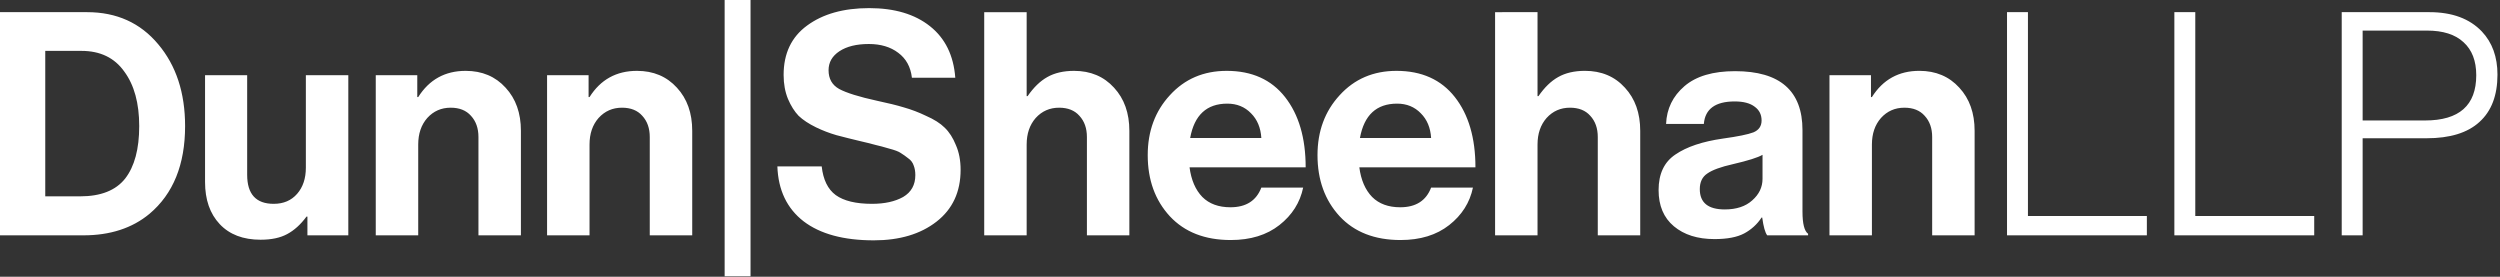 <svg width="271" height="30" viewBox="0 0 271 30" fill="none" xmlns="http://www.w3.org/2000/svg">
<rect x="0" y="0" width="271" height="30" fill="#333333" stroke="none"/>
<g clip-path="url(#clip0_8175_5230)">
<path d="M0 25.513V1.318H9.44C12.644 1.318 15.215 2.479 17.155 4.803C19.094 7.104 20.064 10.058 20.064 13.667C20.064 17.841 18.778 21.011 16.208 23.176C14.336 24.733 11.944 25.511 9.034 25.511H0V25.513ZM4.906 21.283H8.694C10.928 21.283 12.553 20.639 13.568 19.355C14.583 18.046 15.091 16.151 15.091 13.67C15.091 11.189 14.55 9.214 13.466 7.748C12.406 6.26 10.861 5.516 8.831 5.516H4.906V21.282V21.283ZM37.756 25.513H33.324V23.483H33.222C32.59 24.339 31.891 24.971 31.126 25.377C30.38 25.782 29.422 25.986 28.248 25.986C26.354 25.986 24.877 25.422 23.817 24.294C22.756 23.167 22.227 21.644 22.227 19.728V8.154H26.793V18.949C26.793 21.045 27.751 22.095 29.669 22.095C30.731 22.095 31.577 21.734 32.207 21.012C32.839 20.291 33.155 19.343 33.155 18.171V8.154H37.757V25.513H37.756ZM45.233 8.154V10.523H45.335C46.53 8.629 48.245 7.681 50.478 7.681C52.26 7.681 53.703 8.29 54.809 9.507C55.914 10.704 56.467 12.259 56.467 14.177V25.511H51.864V14.854C51.864 13.906 51.595 13.14 51.053 12.553C50.535 11.966 49.801 11.674 48.853 11.674C47.838 11.674 46.992 12.045 46.316 12.789C45.661 13.535 45.335 14.493 45.335 15.666V25.511H40.732V8.154H45.233ZM63.803 8.154V10.523H63.905C65.1 8.629 66.814 7.681 69.048 7.681C70.83 7.681 72.273 8.29 73.38 9.507C74.485 10.704 75.037 12.259 75.037 14.177V25.511H70.434V14.854C70.434 13.906 70.165 13.14 69.623 12.553C69.105 11.966 68.371 11.674 67.424 11.674C66.409 11.674 65.562 12.045 64.886 12.789C64.231 13.535 63.905 14.493 63.905 15.666V25.511H59.303V8.154H63.803ZM78.551 29.945V0H81.358V29.945H78.551ZM94.721 26.053C91.451 26.053 88.913 25.365 87.109 23.99C85.305 22.592 84.357 20.607 84.267 18.034H89.072C89.229 19.478 89.737 20.515 90.595 21.148C91.474 21.779 92.782 22.095 94.519 22.095C95.897 22.095 97.022 21.846 97.903 21.351C98.783 20.831 99.222 20.042 99.222 18.982C99.222 18.599 99.166 18.26 99.053 17.967C98.95 17.634 98.735 17.348 98.445 17.155C98.186 16.947 97.914 16.754 97.632 16.579C97.407 16.422 96.988 16.265 96.38 16.106C95.771 15.926 95.308 15.802 94.992 15.733C94.409 15.575 93.822 15.429 93.233 15.294C92.373 15.09 91.516 14.876 90.662 14.65C89.906 14.431 89.17 14.148 88.461 13.805C87.674 13.421 87.042 13.004 86.567 12.553C86.117 12.08 85.733 11.47 85.417 10.726C85.102 9.96 84.944 9.091 84.944 8.121C84.944 5.797 85.789 4.016 87.481 2.776C89.195 1.511 91.441 0.88 94.215 0.88C96.967 0.88 99.166 1.533 100.812 2.842C102.459 4.15 103.372 6.011 103.553 8.426H98.851C98.716 7.253 98.219 6.35 97.361 5.718C96.527 5.086 95.467 4.77 94.181 4.77C92.85 4.77 91.79 5.031 91.001 5.549C90.212 6.068 89.816 6.756 89.816 7.613C89.816 8.537 90.2 9.216 90.966 9.644C91.757 10.072 93.133 10.5 95.094 10.928C96.268 11.177 97.226 11.413 97.97 11.639C98.796 11.873 99.6 12.179 100.373 12.553C101.252 12.936 101.93 13.366 102.404 13.839C102.899 14.312 103.305 14.944 103.621 15.735C103.959 16.501 104.13 17.392 104.13 18.407C104.13 20.798 103.261 22.67 101.523 24.023C99.786 25.377 97.518 26.053 94.721 26.053ZM111.29 1.319V10.422H111.391C112.046 9.475 112.755 8.786 113.524 8.356C114.313 7.907 115.283 7.681 116.433 7.681C118.214 7.681 119.659 8.29 120.764 9.507C121.869 10.704 122.422 12.259 122.422 14.177V25.511H117.821V14.854C117.821 13.906 117.55 13.14 117.008 12.553C116.49 11.966 115.756 11.674 114.808 11.674C113.793 11.674 112.947 12.045 112.27 12.789C111.616 13.535 111.29 14.493 111.29 15.666V25.511H106.689V1.319H111.29ZM133.413 26.019C130.616 26.019 128.417 25.163 126.815 23.448C125.212 21.711 124.413 19.502 124.413 16.816C124.413 14.222 125.212 12.057 126.815 10.32C128.417 8.561 130.468 7.681 132.973 7.681C135.702 7.681 137.812 8.629 139.3 10.523C140.788 12.418 141.534 14.954 141.534 18.136H128.947C129.126 19.512 129.59 20.584 130.333 21.351C131.077 22.095 132.092 22.468 133.378 22.468C135.07 22.468 136.187 21.756 136.729 20.335H141.263C140.924 21.96 140.067 23.314 138.691 24.396C137.315 25.479 135.555 26.019 133.413 26.019ZM133.04 11.234C130.808 11.234 129.465 12.473 129.014 14.956H136.729C136.66 13.849 136.289 12.959 135.612 12.282C134.936 11.583 134.078 11.234 133.04 11.234ZM151.817 26.019C149.02 26.019 146.821 25.163 145.22 23.448C143.618 21.711 142.817 19.502 142.817 16.816C142.817 14.222 143.618 12.057 145.22 10.32C146.822 8.561 148.873 7.681 151.378 7.681C154.108 7.681 156.216 8.629 157.706 10.523C159.194 12.418 159.938 14.954 159.938 18.136H147.351C147.53 19.512 147.994 20.584 148.739 21.351C149.483 22.095 150.498 22.468 151.784 22.468C153.476 22.468 154.593 21.756 155.133 20.335H159.667C159.329 21.96 158.472 23.314 157.096 24.396C155.72 25.479 153.961 26.019 151.817 26.019ZM151.446 11.234C149.212 11.234 147.87 12.473 147.418 14.956H155.133C155.066 13.849 154.693 12.959 154.016 12.282C153.34 11.583 152.483 11.234 151.446 11.234ZM166.668 1.318V10.421H166.77C167.424 9.473 168.134 8.784 168.902 8.355C169.691 7.905 170.661 7.679 171.811 7.679C173.593 7.679 175.038 8.289 176.142 9.506C177.247 10.702 177.8 12.258 177.8 14.176V25.51H173.199V14.854C173.199 13.906 172.928 13.14 172.386 12.553C171.868 11.966 171.134 11.674 170.186 11.674C169.171 11.674 168.325 12.045 167.649 12.789C166.996 13.535 166.668 14.493 166.668 15.666V25.511H162.067V1.319L166.668 1.318ZM191.566 25.511C191.339 25.218 191.16 24.574 191.024 23.581H190.956C190.481 24.308 189.829 24.902 189.062 25.308C188.294 25.714 187.224 25.917 185.848 25.917C184.019 25.917 182.554 25.453 181.449 24.529C180.344 23.604 179.791 22.297 179.791 20.605C179.791 18.846 180.399 17.56 181.618 16.747C182.835 15.913 184.549 15.338 186.761 15.022C188.385 14.797 189.49 14.571 190.077 14.345C190.663 14.097 190.956 13.668 190.956 13.059C190.956 12.427 190.708 11.931 190.212 11.571C189.716 11.187 188.993 10.996 188.047 10.996C185.949 10.996 184.832 11.807 184.696 13.432H180.603C180.67 11.785 181.336 10.419 182.599 9.337C183.862 8.254 185.689 7.714 188.08 7.714C192.953 7.714 195.389 9.844 195.389 14.107V22.939C195.389 24.248 195.592 25.049 195.997 25.342V25.511H191.566ZM186.965 22.703C188.227 22.703 189.219 22.375 189.941 21.722C190.685 21.068 191.058 20.289 191.058 19.386V16.781C190.562 17.075 189.49 17.413 187.843 17.796C186.535 18.09 185.611 18.428 185.069 18.811C184.527 19.172 184.258 19.737 184.258 20.503C184.258 21.971 185.159 22.703 186.965 22.703ZM202.814 8.152V10.521H202.916C204.112 8.627 205.827 7.679 208.059 7.679C209.841 7.679 211.284 8.289 212.391 9.506C213.496 10.702 214.048 12.258 214.048 14.176V25.51H209.447V14.854C209.447 13.906 209.176 13.14 208.634 12.553C208.116 11.966 207.382 11.674 206.435 11.674C205.419 11.674 204.574 12.045 203.897 12.789C203.243 13.535 202.916 14.493 202.916 15.666V25.511H198.315V8.154L202.814 8.152ZM217.561 25.511V1.318H219.829V23.412H232.72V25.511H217.561ZM235.701 25.511V1.318H237.969V23.412H250.861V25.511H235.701ZM253.842 25.511V1.318H263.351C265.809 1.318 267.703 2.017 269.034 3.415C270.163 4.611 270.726 6.169 270.726 8.087C270.726 10.341 270.072 12.054 268.765 13.228C267.478 14.402 265.572 14.987 263.045 14.987H256.11V25.511H253.842ZM256.11 13.059H262.876C266.576 13.059 268.426 11.424 268.426 8.152C268.426 6.595 267.964 5.401 267.038 4.567C266.135 3.731 264.816 3.315 263.08 3.315H256.11V13.059Z" fill="white"/>
</g>
<defs>
<clipPath id="clip0_8175_5230">
<rect width="271" height="29.945" fill="white"/>
</clipPath>
</defs>
</svg>

